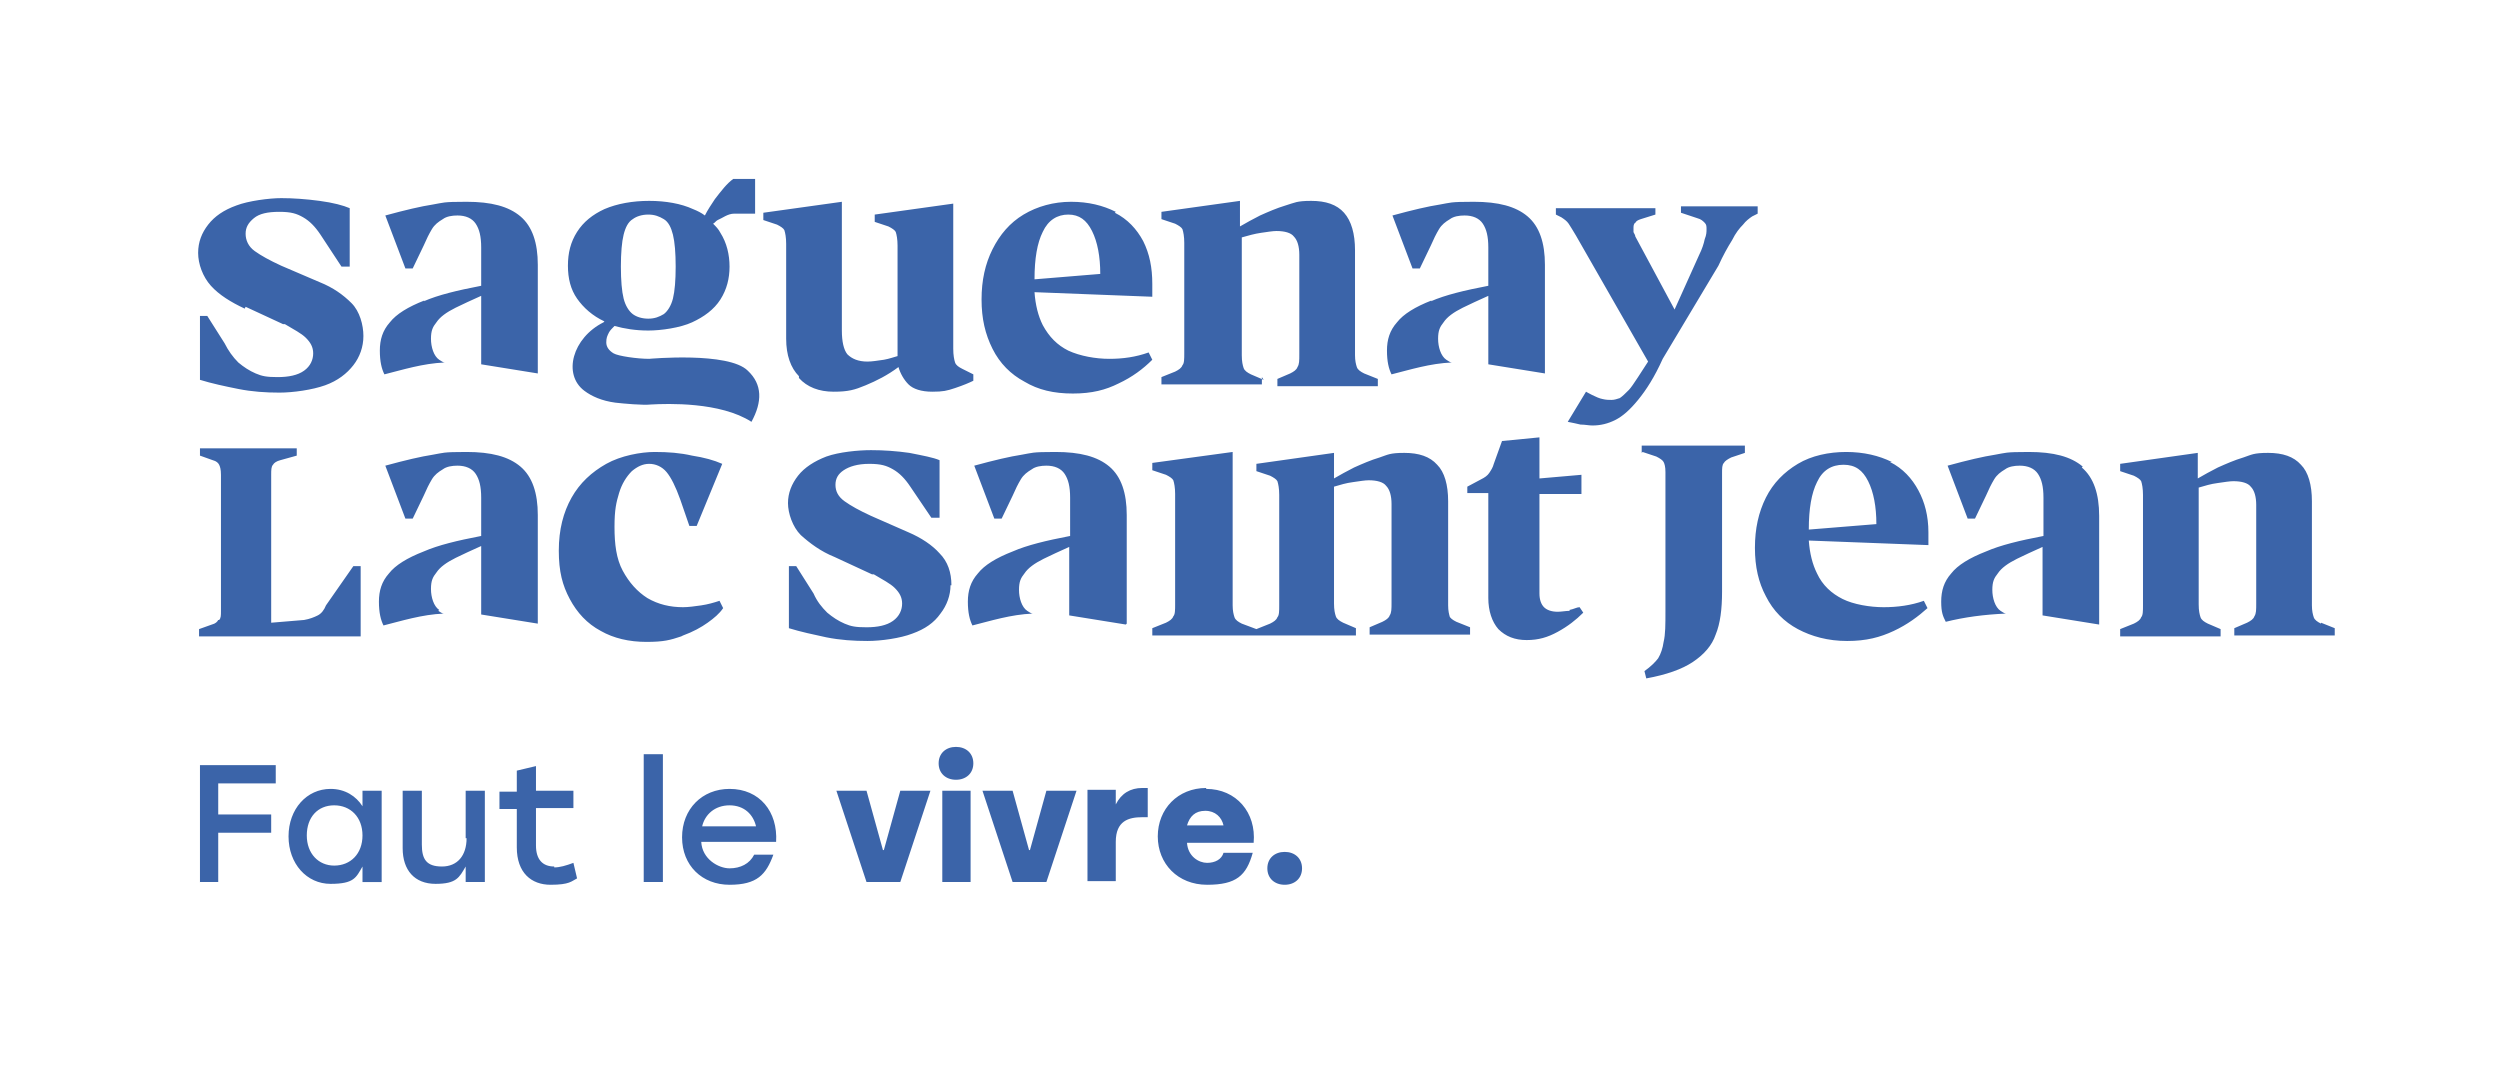 <?xml version="1.0" encoding="UTF-8"?>
<svg id="Calque_1" xmlns="http://www.w3.org/2000/svg" version="1.1" viewBox="0 0 273.8 118.3">
  <!-- Generator: Adobe Illustrator 29.1.0, SVG Export Plug-In . SVG Version: 2.1.0 Build 142)  -->
  <defs>
    <style>
      .st0 {
        fill: #3b64a9;
      }
    </style>
  </defs>
  <path class="st0" d="M48.1,66.8c-.6-.4-.9-1.4-.9-2.3s.2-1.3.6-1.8c.4-.6,1.1-1.1,2.1-1.6.8-.4,1.7-.8,2.8-1.3v7.5l6.2,1v-11.9c0-2.4-.6-4.2-1.9-5.3-1.3-1.1-3.2-1.6-5.9-1.6s-2.5.1-3.7.3c-1.3.2-3,.6-5.2,1.2l2.2,5.8h.8l1.2-2.5c.3-.7.6-1.3.9-1.8.3-.5.7-.8,1.2-1.1.4-.3,1-.4,1.6-.4.9,0,1.6.3,2,.9.4.6.6,1.4.6,2.6v4.2c-2.6.5-4.7,1-6.3,1.7-1.8.7-3.1,1.5-3.8,2.4-.8.9-1.1,1.9-1.1,3.1s.2,2,.5,2.6c2-.5,4.2-1.2,6.6-1.3-.2,0-.4-.2-.6-.3ZM53.7,67.1h0c0,0,0,0,0,0,0,0,0,0,.1,0ZM21.8,96.6h2.1v-5.4h5.8v-2h-5.8v-3.4h6.3v-2h-8.3v12.8ZM39.7,88.3c-.7-1.1-1.9-1.9-3.5-1.9-2.6,0-4.6,2.2-4.6,5.2s2,5.2,4.6,5.2,2.8-.7,3.5-1.9v1.7h2.1v-10h-2.1v1.7ZM36.6,94.8c-1.7,0-3-1.3-3-3.3s1.2-3.3,3-3.3,3.1,1.3,3.1,3.3-1.3,3.3-3.1,3.3ZM60.7,94.9c-1.3,0-2-.8-2-2.3v-4.1h4.1v-1.9h-4.1v-2.7l-2.1.5v2.3h-1.9v1.9h1.9v4.2c0,2.8,1.6,4.1,3.7,4.1s2.3-.4,2.9-.7l-.4-1.7c-.8.3-1.5.5-2.1.5ZM51.1,91.8c0,1.9-1,3.1-2.7,3.1s-2.2-.8-2.2-2.4v-5.9h-2.1v6.3c0,2.4,1.3,3.9,3.6,3.9s2.6-.7,3.3-1.9v1.7h2.1v-10h-2.1v5.2ZM138.4,41.6l-1.4-.6c-.4-.2-.7-.4-.8-.7-.1-.3-.2-.7-.2-1.4v-12.9c.7-.2,1.4-.4,2.1-.5s1.3-.2,1.7-.2c.9,0,1.6.2,1.9.6.4.4.6,1.1.6,2v10.9c0,.7,0,1.1-.2,1.4-.1.3-.4.5-.8.7l-1.4.6v.8h11v-.8l-1.5-.6c-.4-.2-.7-.4-.8-.7-.1-.3-.2-.7-.2-1.3v-11.5c0-1.8-.4-3.2-1.2-4.1-.8-.9-2-1.3-3.6-1.3s-1.8.2-2.8.5c-1,.3-1.9.7-2.8,1.1-.8.4-1.5.8-2.2,1.2v-2.8l-8.6,1.2v.8l1.5.5c.4.2.7.4.8.6.1.3.2.8.2,1.5v12.1c0,.6,0,1.1-.2,1.3-.1.3-.4.5-.8.7l-1.5.6v.8h11v-.8ZM123.4,68.3v-11.9c0-2.4-.6-4.2-1.9-5.3-1.3-1.1-3.2-1.6-5.9-1.6s-2.5.1-3.7.3c-1.3.2-3,.6-5.2,1.2l2.2,5.8h.8l1.2-2.5c.3-.7.6-1.3.9-1.8.3-.5.7-.8,1.2-1.1.4-.3,1-.4,1.6-.4.9,0,1.6.3,2,.9.4.6.6,1.4.6,2.6v4.2c-2.6.5-4.7,1-6.3,1.7-1.8.7-3.1,1.5-3.8,2.4-.8.9-1.1,1.9-1.1,3.1s.2,2,.5,2.6c2-.5,4.2-1.2,6.6-1.3-.2,0-.4-.2-.6-.3-.6-.4-.9-1.4-.9-2.3s.2-1.3.6-1.8c.4-.6,1.1-1.1,2.1-1.6.8-.4,1.7-.8,2.8-1.3v7.5l6.2,1ZM118.1,67.1h0c0,0,0,0,0,0,0,0,0,0,.1,0ZM23.9,67.9c-.1.2-.3.4-.7.5l-1.4.5v.8h17.7v-7.7h-.8l-3,4.3c-.2.5-.5.9-.9,1.1-.4.2-.9.4-1.5.5l-3.6.3v-16.2c0-.5,0-.9.2-1.1.1-.2.4-.4.8-.5l1.8-.5v-.8h-10.6v.8l1.4.5c.4.1.6.3.7.5.1.2.2.5.2,1.1v14.9c0,.5,0,.8-.2,1ZM156.8,32.9c-1.8.7-3.1,1.5-3.8,2.4-.8.9-1.1,1.9-1.1,3.1s.2,2,.5,2.6c2-.5,4.2-1.2,6.6-1.3-.2,0-.4-.2-.6-.3-.6-.4-.9-1.4-.9-2.3s.2-1.3.6-1.8c.4-.6,1.1-1.1,2.1-1.6.8-.4,1.7-.8,2.8-1.3v7.5l6.2,1v-11.9c0-2.4-.6-4.2-1.9-5.3-1.3-1.1-3.2-1.6-5.9-1.6s-2.5.1-3.7.3c-1.3.2-3,.6-5.2,1.2l2.2,5.8h.8l1.2-2.5c.3-.7.6-1.3.9-1.8.3-.5.7-.8,1.2-1.1.4-.3,1-.4,1.6-.4.9,0,1.6.3,2,.9.4.6.6,1.4.6,2.6v4.2c-2.6.5-4.7,1-6.3,1.7ZM164,39.7h0c0,0,0,0,0,0,0,0,0,0,.1,0ZM66.1,35.3c-3.4,1.7-4.5,5.7-2.1,7.5.8.6,1.9,1.1,3.4,1.3.9.1,3,.3,3.9.2,1.8-.1,7.6-.3,11,1.9,1.2-2.2,1.2-4.1-.4-5.6-2.1-2.1-10.8-1.3-10.8-1.3-1.3,0-3.4-.3-3.9-.6-.5-.3-.8-.7-.8-1.2s.1-.7.3-1.1c.1-.2.4-.5.6-.7,1.1.3,2.3.5,3.7.5s3.5-.3,4.8-.9c1.3-.6,2.4-1.4,3.1-2.5.7-1.1,1-2.3,1-3.6s-.3-2.6-1-3.7c-.2-.4-.5-.7-.8-1,.2-.1.3-.3.5-.4.5-.2,1.1-.7,1.8-.7h2.3v-3.8h-2.4c-.7.5-1.3,1.3-2,2.2-.4.6-.8,1.2-1.1,1.8-.4-.3-.8-.5-1.3-.7-1.3-.6-3-.9-4.8-.9s-3.5.3-4.9.9c-1.3.6-2.3,1.4-3,2.5-.7,1.1-1,2.3-1,3.7s.3,2.6,1,3.6c.7,1,1.7,1.9,3,2.5ZM68.3,25.7c.2-.8.5-1.4,1-1.7.4-.3,1-.5,1.7-.5s1.2.2,1.7.5c.5.3.8.9,1,1.7.2.8.3,2,.3,3.5s-.1,2.7-.3,3.5c-.2.8-.6,1.4-1,1.7-.5.3-1,.5-1.7.5s-1.3-.2-1.7-.5c-.4-.3-.8-.9-1-1.7-.2-.8-.3-2-.3-3.5s.1-2.7.3-3.5ZM46.5,32.9c-1.8.7-3.1,1.5-3.8,2.4-.8.9-1.1,1.9-1.1,3.1s.2,2,.5,2.6c2-.5,4.2-1.2,6.6-1.3-.2,0-.4-.2-.6-.3-.6-.4-.9-1.4-.9-2.3s.2-1.3.6-1.8c.4-.6,1.1-1.1,2.1-1.6.8-.4,1.7-.8,2.8-1.3v7.5l6.2,1v-11.9c0-2.4-.6-4.2-1.9-5.3-1.3-1.1-3.2-1.6-5.9-1.6s-2.5.1-3.7.3c-1.3.2-3,.6-5.2,1.2l2.2,5.8h.8l1.2-2.5c.3-.7.6-1.3.9-1.8.3-.5.7-.8,1.2-1.1.4-.3,1-.4,1.6-.4.9,0,1.6.3,2,.9.4.6.6,1.4.6,2.6v4.2c-2.6.5-4.7,1-6.3,1.7ZM53.7,39.7h0c0,0,0,0,0,0,0,0,0,0,.1,0ZM74.8,69.6c1.1-.4,2-.9,2.7-1.4.7-.5,1.3-1,1.7-1.6l-.4-.8c-.6.2-1.3.4-2,.5-.7.1-1.4.2-2,.2-1.4,0-2.7-.3-3.9-1-1.1-.7-2-1.7-2.7-3s-.9-2.9-.9-4.8.2-2.7.5-3.7c.3-1,.8-1.8,1.4-2.4.6-.5,1.2-.8,1.9-.8s1.4.3,1.9.9c.5.6,1,1.6,1.5,3l1,2.9h.8l2.8-6.8c-.9-.4-2-.7-3.3-.9-1.3-.3-2.6-.4-4.1-.4s-3.7.4-5.3,1.3c-1.6.9-2.9,2.1-3.8,3.7-.9,1.6-1.4,3.5-1.4,5.8s.4,3.8,1.2,5.3,1.9,2.7,3.4,3.5c1.4.8,3.1,1.2,5,1.2s2.6-.2,3.8-.6ZM132.1,86.3c-3.1,0-5.3,2.3-5.3,5.3s2.2,5.3,5.4,5.3,4.3-1,5-3.5h-3.2c-.2.7-.9,1.1-1.8,1.1s-2.1-.7-2.2-2.2h7.3c.3-3.3-1.9-5.9-5.2-5.9ZM130,90.4c.3-1,.9-1.6,2-1.6s1.8.7,2,1.6h-4ZM179.9,49.5l1.5.5c.4.2.7.4.8.6.1.2.2.5.2,1.1v15.2c0,1.5,0,2.6-.2,3.4-.1.7-.3,1.3-.6,1.8-.3.4-.8.9-1.5,1.4l.2.8c2.2-.4,3.9-1,5.1-1.8,1.2-.8,2.1-1.8,2.5-3,.5-1.2.7-2.8.7-4.7v-13c0-.5,0-.9.2-1.1.1-.2.4-.4.8-.6l1.5-.5v-.8h-11.3v.8ZM171.9,66.9c-.4,0-.9.1-1.3.1-.7,0-1.2-.2-1.5-.5-.3-.3-.5-.8-.5-1.5v-10.9h4.6v-2.1l-4.6.4v-4.5l-4.1.4-.9,2.5c-.1.4-.3.7-.5,1-.2.3-.5.5-.9.7l-1.5.8v.7h2.3v11.5c0,1.4.4,2.6,1.1,3.4.8.8,1.8,1.2,3.1,1.2s2.3-.3,3.4-.9,2-1.3,2.8-2.1l-.4-.6c-.3,0-.6.2-1.1.3ZM158.8,67.6c-.1-.3-.2-.7-.2-1.3v-11.4c0-1.8-.4-3.2-1.2-4-.8-.9-2-1.3-3.6-1.3s-1.8.2-2.7.5c-1,.3-1.9.7-2.8,1.1-.8.4-1.5.8-2.2,1.2v-2.8l-8.5,1.2v.8l1.5.5c.4.2.7.4.8.6.1.3.2.8.2,1.5v12.1c0,.6,0,1.1-.2,1.3-.1.3-.4.5-.8.7l-1.5.6-1.6-.6c-.4-.2-.7-.4-.8-.7-.1-.3-.2-.7-.2-1.3v-16.8l-8.8,1.2v.8l1.5.5c.4.2.7.4.8.6.1.3.2.8.2,1.5v12.1c0,.6,0,1.1-.2,1.3-.1.3-.4.5-.8.7l-1.5.6v.8h22.3v-.8l-1.4-.6c-.4-.2-.7-.4-.8-.7-.1-.3-.2-.7-.2-1.4v-12.8c.7-.2,1.3-.4,2.1-.5.7-.1,1.3-.2,1.7-.2.9,0,1.6.2,1.9.6.4.4.6,1.1.6,2v10.8c0,.7,0,1.1-.2,1.4-.1.3-.4.5-.8.7l-1.4.6v.8h11v-.8l-1.5-.6c-.4-.2-.7-.4-.8-.7ZM140.7,93.3c-1.1,0-1.9.7-1.9,1.8s.8,1.8,1.9,1.8,1.9-.7,1.9-1.8-.8-1.8-1.9-1.8ZM192.5,22.6h-8.4v.7l1.8.6c.4.1.6.3.8.5.2.2.2.4.2.7s0,.6-.2,1.1c-.1.5-.3,1.1-.6,1.7l-2.7,6-4.3-8c0-.2-.2-.4-.2-.5,0-.2,0-.3,0-.4,0-.2,0-.5.2-.6.1-.2.3-.3.6-.4l1.6-.5v-.7h-10.9v.7l.6.3c.3.2.6.4.8.7.2.3.5.8.8,1.3l7.9,13.8c-.6.9-1.7,2.7-2.1,3.1-.4.4-.7.7-1,.9-.3.1-.6.2-.9.2s-.6,0-1-.1c-.6-.1-1.8-.8-1.8-.8l-2,3.3c.5.1,1,.2,1.4.3.5,0,.9.1,1.3.1.9,0,1.7-.2,2.5-.6.8-.4,1.6-1.1,2.5-2.2.9-1.1,1.8-2.5,2.7-4.5l6.1-10.2c.5-1.1,1-2,1.5-2.8.4-.8.8-1.3,1.2-1.7.3-.4.7-.7,1-.9l.6-.3v-.7ZM228.1,51.1c-1.3-1.1-3.2-1.6-5.9-1.6s-2.5.1-3.7.3c-1.3.2-3,.6-5.2,1.2l2.2,5.8h.8l1.2-2.5c.3-.7.6-1.3.9-1.8.3-.5.7-.8,1.2-1.1.4-.3,1-.4,1.6-.4.9,0,1.6.3,2,.9.4.6.6,1.4.6,2.6v4.2c-2.6.5-4.7,1-6.3,1.7-1.8.7-3.1,1.5-3.8,2.4-.8.9-1.1,1.9-1.1,3.1s.2,1.6.5,2.2c2-.5,4.2-.8,6.6-.9-.2,0-.4-.2-.6-.3-.6-.4-.9-1.4-.9-2.3s.2-1.3.6-1.8c.4-.6,1.1-1.1,2.1-1.6.8-.4,1.7-.8,2.8-1.3v7.5l6.2,1v-11.9c0-2.4-.6-4.2-1.9-5.3ZM224.6,67.2s0,0,0,0c0,0,0,0,.1,0h0ZM122.2,23.2c-1.4-.7-3-1.1-4.9-1.1s-3.7.5-5.2,1.4c-1.5.9-2.6,2.2-3.4,3.8-.8,1.6-1.2,3.4-1.2,5.5s.4,3.8,1.2,5.4c.8,1.6,2,2.8,3.5,3.6,1.5.9,3.2,1.3,5.3,1.3s3.6-.4,5-1.1c1.5-.7,2.7-1.6,3.7-2.6l-.4-.8c-1.4.5-2.8.7-4.3.7s-3.2-.3-4.5-.9c-1.2-.6-2.1-1.5-2.8-2.8-.5-1-.8-2.2-.9-3.6l12.9.5c0-.5,0-1,0-1.4,0-1.8-.3-3.3-1-4.7-.7-1.3-1.7-2.4-3.1-3.1ZM113.3,30.6c0-2.3.3-4,.9-5.2.6-1.3,1.6-1.9,2.8-1.9s2,.6,2.6,1.8c.6,1.2.9,2.8.9,4.7l-7.3.6ZM254.2,68.3c-.4-.2-.7-.4-.8-.7-.1-.3-.2-.7-.2-1.3v-11.4c0-1.8-.4-3.2-1.2-4-.8-.9-2-1.3-3.6-1.3s-1.8.2-2.7.5c-1,.3-1.9.7-2.8,1.1-.8.4-1.5.8-2.2,1.2v-2.8l-8.5,1.2v.8l1.5.5c.4.2.7.4.8.6.1.3.2.8.2,1.5v12.1c0,.6,0,1.1-.2,1.3-.1.3-.4.5-.8.7l-1.5.6v.8h11v-.8l-1.4-.6c-.4-.2-.7-.4-.8-.7-.1-.3-.2-.7-.2-1.4v-12.8c.7-.2,1.3-.4,2.1-.5.7-.1,1.3-.2,1.7-.2.9,0,1.6.2,1.9.6.4.4.6,1.1.6,2v10.8c0,.7,0,1.1-.2,1.4-.1.3-.4.5-.8.7l-1.4.6v.8h11v-.8l-1.5-.6ZM207.2,50.6c-1.4-.7-3.1-1.1-5-1.1s-3.8.4-5.3,1.3c-1.5.9-2.7,2.1-3.5,3.7-.8,1.6-1.2,3.4-1.2,5.5s.4,3.8,1.2,5.3c.8,1.6,2,2.8,3.5,3.6s3.3,1.3,5.4,1.3,3.6-.4,5.1-1.1c1.5-.7,2.7-1.6,3.7-2.5l-.4-.8c-1.4.5-2.9.7-4.4.7s-3.3-.3-4.5-.9c-1.2-.6-2.2-1.5-2.8-2.8-.5-1-.8-2.2-.9-3.6l13.1.5c0-.5,0-1,0-1.4,0-1.8-.4-3.3-1.1-4.6-.7-1.3-1.7-2.4-3.1-3.1ZM198.1,58c0-2.3.3-4,.9-5.2.6-1.3,1.6-1.9,2.9-1.9s2.1.6,2.7,1.8c.6,1.2.9,2.8.9,4.7l-7.4.6ZM70.5,96.6h2.1v-14h-2.1v14ZM104.2,64.1c0-1.4-.4-2.6-1.3-3.5-.8-.9-2-1.7-3.4-2.3l-4.1-1.8c-1.3-.6-2.2-1.1-2.9-1.6-.7-.5-1-1.1-1-1.8s.3-1.2.9-1.6c.6-.4,1.5-.7,2.8-.7s1.9.2,2.6.6c.7.4,1.3,1,1.9,1.9l2.3,3.4h.9v-6.3c-.7-.3-1.8-.5-3.3-.8-1.4-.2-2.8-.3-4.2-.3s-3.5.2-4.9.7c-1.3.5-2.4,1.2-3.1,2.1-.7.9-1.1,1.9-1.1,3s.5,2.6,1.4,3.5c1,.9,2.2,1.8,3.7,2.4l4.1,1.9h.2c1,.6,1.8,1,2.3,1.5.5.5.8,1,.8,1.7s-.3,1.4-1,1.9c-.7.5-1.7.7-2.9.7s-1.7-.1-2.4-.4c-.7-.3-1.3-.7-1.9-1.2-.6-.6-1.1-1.2-1.5-2.1l-1.9-3h-.8v6.8c1.3.4,2.7.7,4.1,1,1.5.3,3,.4,4.5.4s3.6-.3,4.9-.8c1.4-.5,2.4-1.2,3.1-2.2.7-.9,1.1-2,1.1-3.1ZM87.5,41.4c.9,1,2.2,1.5,3.8,1.5s2.3-.2,3.5-.7c1.2-.5,2.4-1.1,3.6-2,.2.7.6,1.4,1.1,1.9.5.5,1.4.8,2.6.8s1.6-.1,2.5-.4c.9-.3,1.6-.6,2-.8v-.7l-1.2-.6c-.4-.2-.7-.4-.8-.7-.1-.3-.2-.8-.2-1.5v-15.9l-8.6,1.2v.8l1.5.5c.4.2.7.4.8.6.1.3.2.8.2,1.5v12.1c-.4.1-.9.3-1.5.4-.7.1-1.3.2-1.8.2-1,0-1.7-.3-2.2-.8-.4-.5-.6-1.4-.6-2.6v-14.1l-8.6,1.2v.8l1.5.5c.4.2.7.4.8.6.1.3.2.8.2,1.5v10.4c0,1.8.5,3.2,1.4,4.1ZM96.7,93.1l-1.8-6.5h-3.3l3.3,10h3.7l3.3-10h-3.3l-1.8,6.5ZM79.9,86.4c-3,0-5.2,2.2-5.2,5.3s2.2,5.2,5.2,5.2,4-1.1,4.8-3.3h-2.1c-.5,1-1.5,1.5-2.7,1.5s-3-1-3.1-2.9h8.2c.2-3.3-1.8-5.8-5.1-5.8ZM76.9,90.5c.3-1.3,1.4-2.3,3-2.3s2.6,1,2.9,2.3h-5.8ZM103.2,96.6h3.1v-10h-3.1v10ZM112.7,93.1l-1.8-6.5h-3.3l3.3,10h3.7l3.3-10h-3.3l-1.8,6.5ZM122.2,88.1v-1.6h-3.1v10h3.1v-4.3c0-2.3,1.4-2.7,2.9-2.7s.4,0,.6,0v-3.2c-.1,0-.3,0-.6,0-1.3,0-2.3.6-2.9,1.8ZM104.7,81.8c-1.1,0-1.9.7-1.9,1.8s.8,1.8,1.9,1.8,1.9-.7,1.9-1.8-.8-1.8-1.9-1.8ZM26.9,33.6l4.1,1.9h.2c1,.6,1.8,1,2.3,1.5.5.5.8,1,.8,1.7s-.3,1.4-1,1.9c-.7.5-1.7.7-2.9.7s-1.7-.1-2.4-.4c-.7-.3-1.3-.7-1.9-1.2-.6-.6-1.1-1.3-1.5-2.1l-1.9-3h-.8v7c1.3.4,2.7.7,4.2,1,1.5.3,3,.4,4.5.4s3.6-.3,5-.8c1.4-.5,2.4-1.3,3.1-2.2.7-.9,1.1-2,1.1-3.2s-.4-2.7-1.3-3.6c-.9-.9-2-1.7-3.5-2.3l-4.2-1.8c-1.3-.6-2.2-1.1-2.9-1.6-.7-.5-1-1.2-1-1.9s.3-1.2.9-1.7c.6-.5,1.5-.7,2.8-.7s1.9.2,2.6.6c.7.4,1.3,1,1.9,1.9l2.3,3.5h.9v-6.4c-.7-.3-1.8-.6-3.3-.8-1.5-.2-2.9-.3-4.2-.3s-3.6.3-4.9.8c-1.4.5-2.4,1.2-3.1,2.1-.7.9-1.1,1.9-1.1,3.1s.5,2.6,1.4,3.6,2.2,1.8,3.7,2.5Z"/>
</svg>